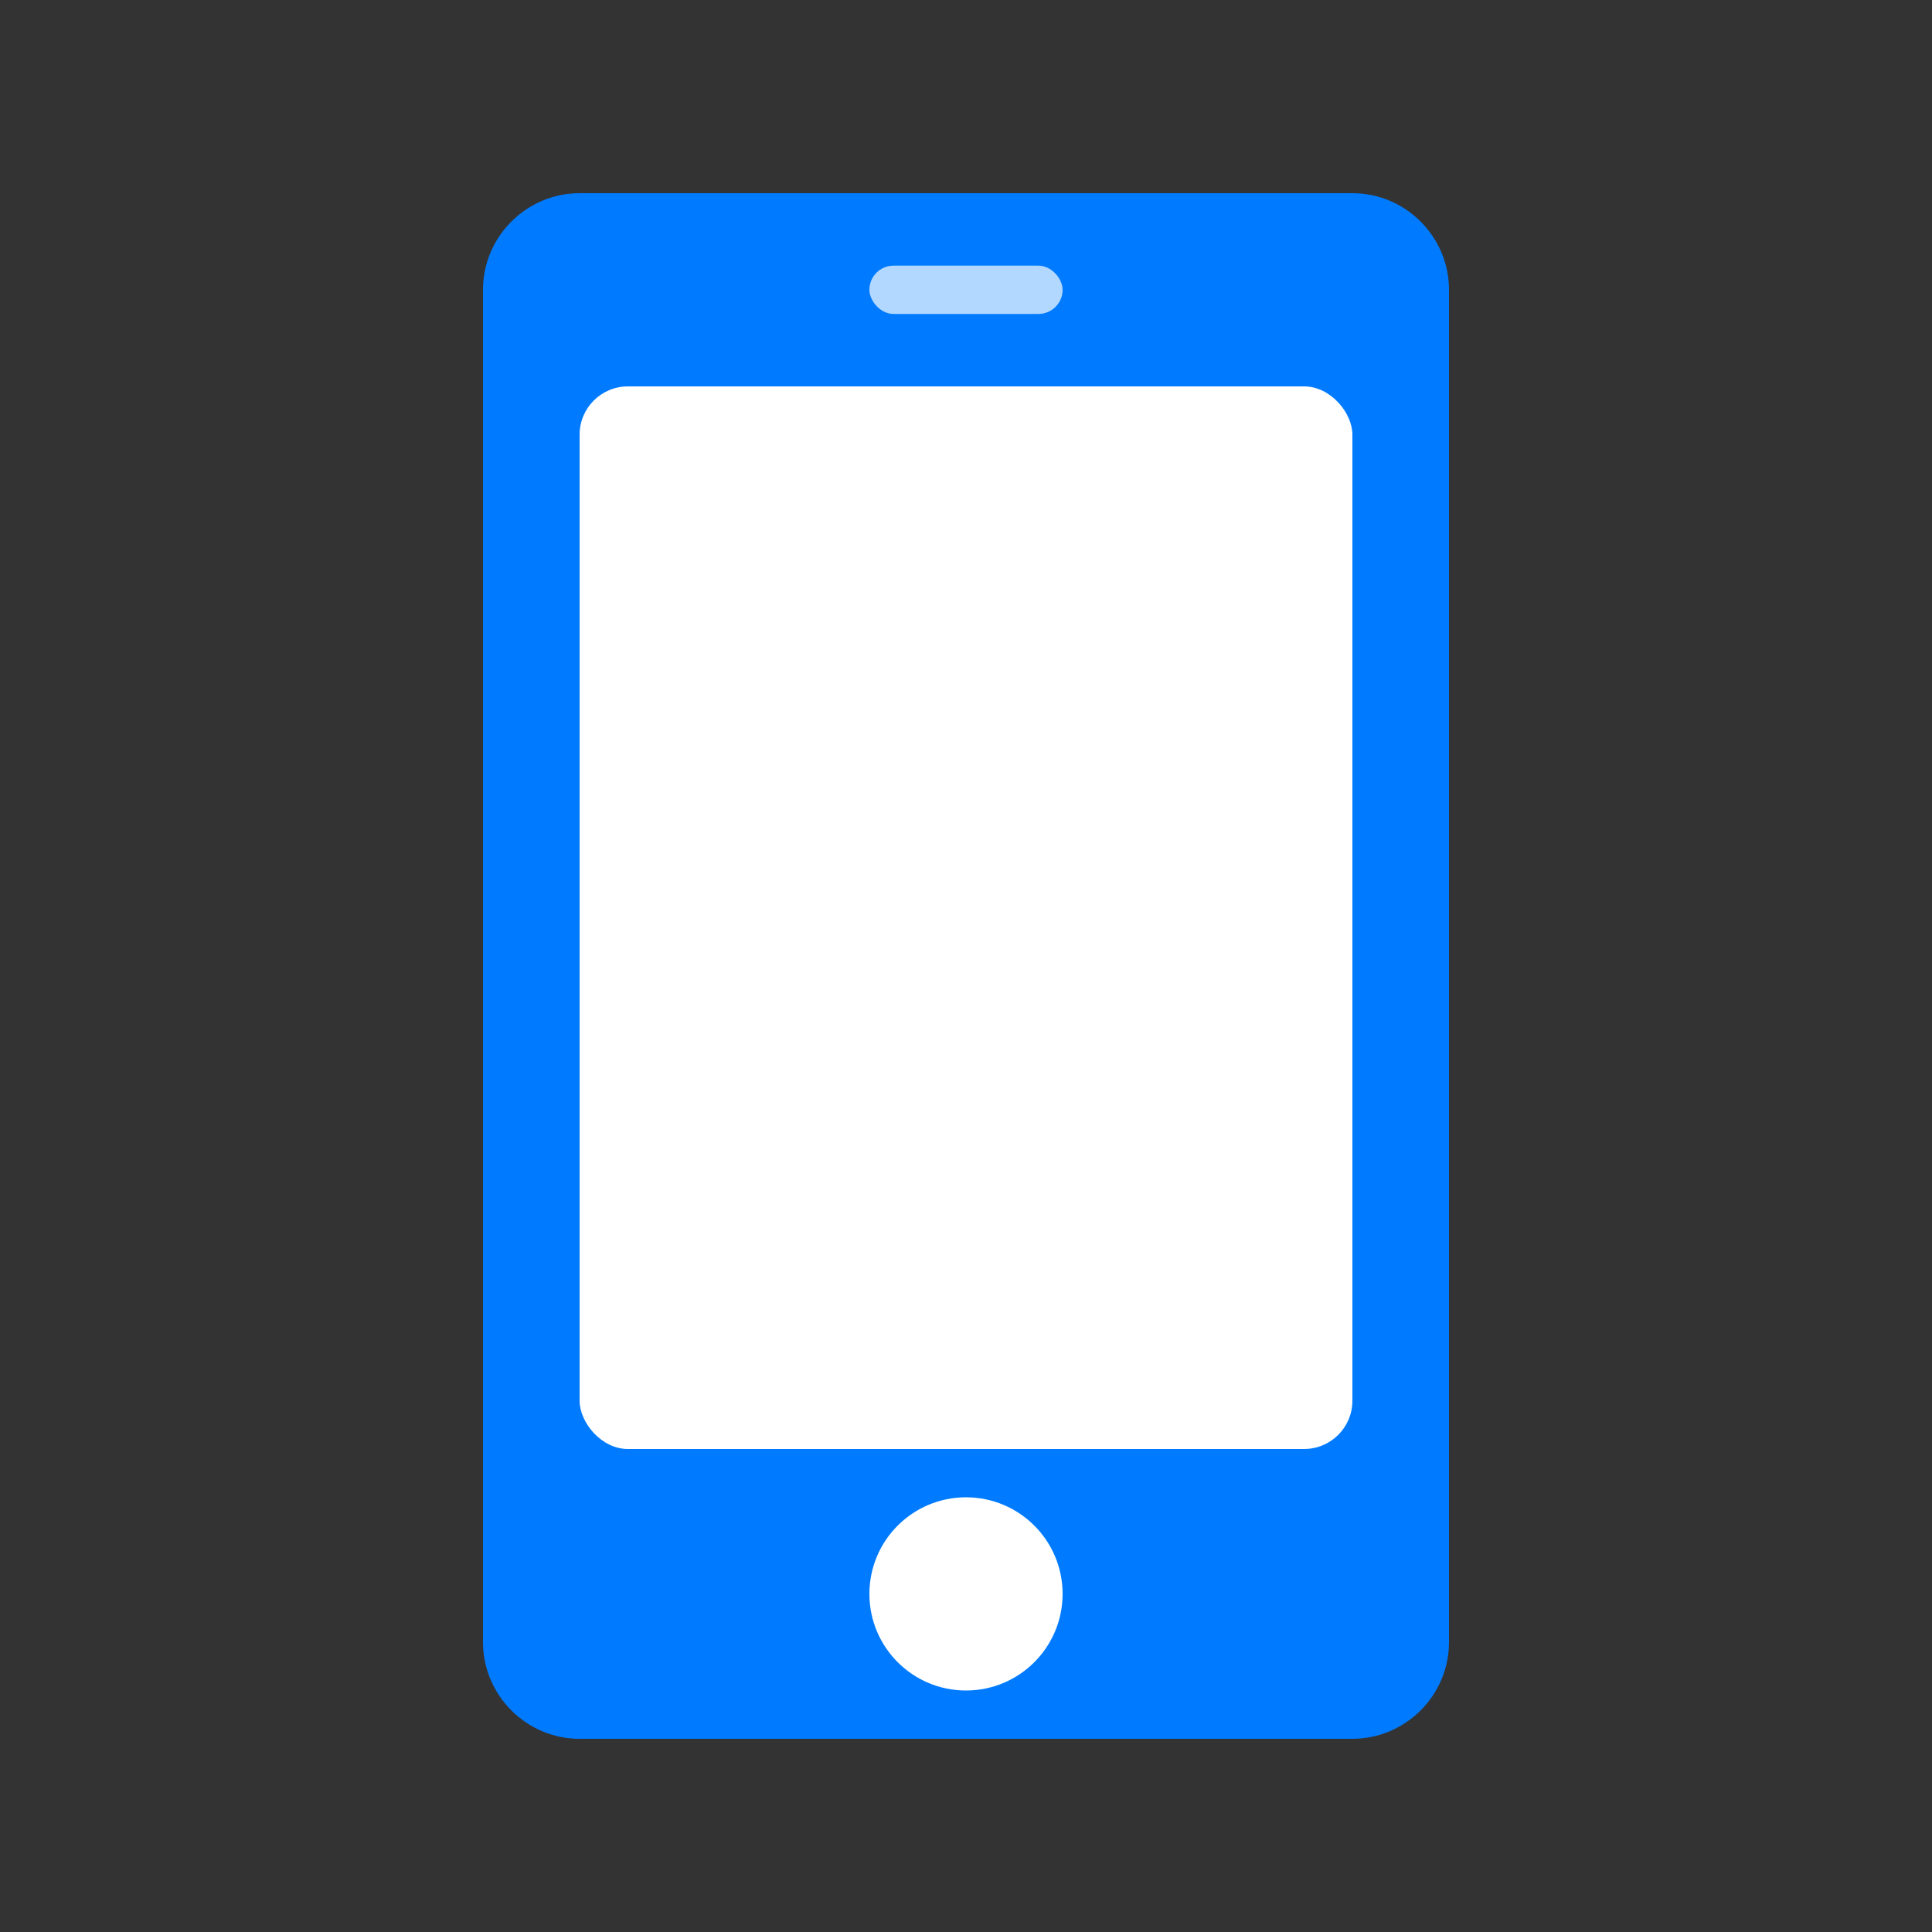<svg width="40" height="40" viewBox="0 0 40 40" fill="none" xmlns="http://www.w3.org/2000/svg">
  <rect x="0" y="0" width="40" height="40" fill="#333333" stroke="none"/>
  <path d="M12 4C10.9 4 10 4.9 10 6V34C10 35.1 10.9 36 12 36H28C29.1 36 30 35.1 30 34V6C30 4.9 29.1 4 28 4H12Z" fill="#007bff"/>
  <rect x="12" y="8" width="16" height="22" rx="1" fill="white"/>
  <circle cx="20" cy="33" r="2" fill="white"/>
  <rect x="18" y="5.5" width="4" height="1" rx="0.5" fill="white" opacity="0.7"/>
</svg>
